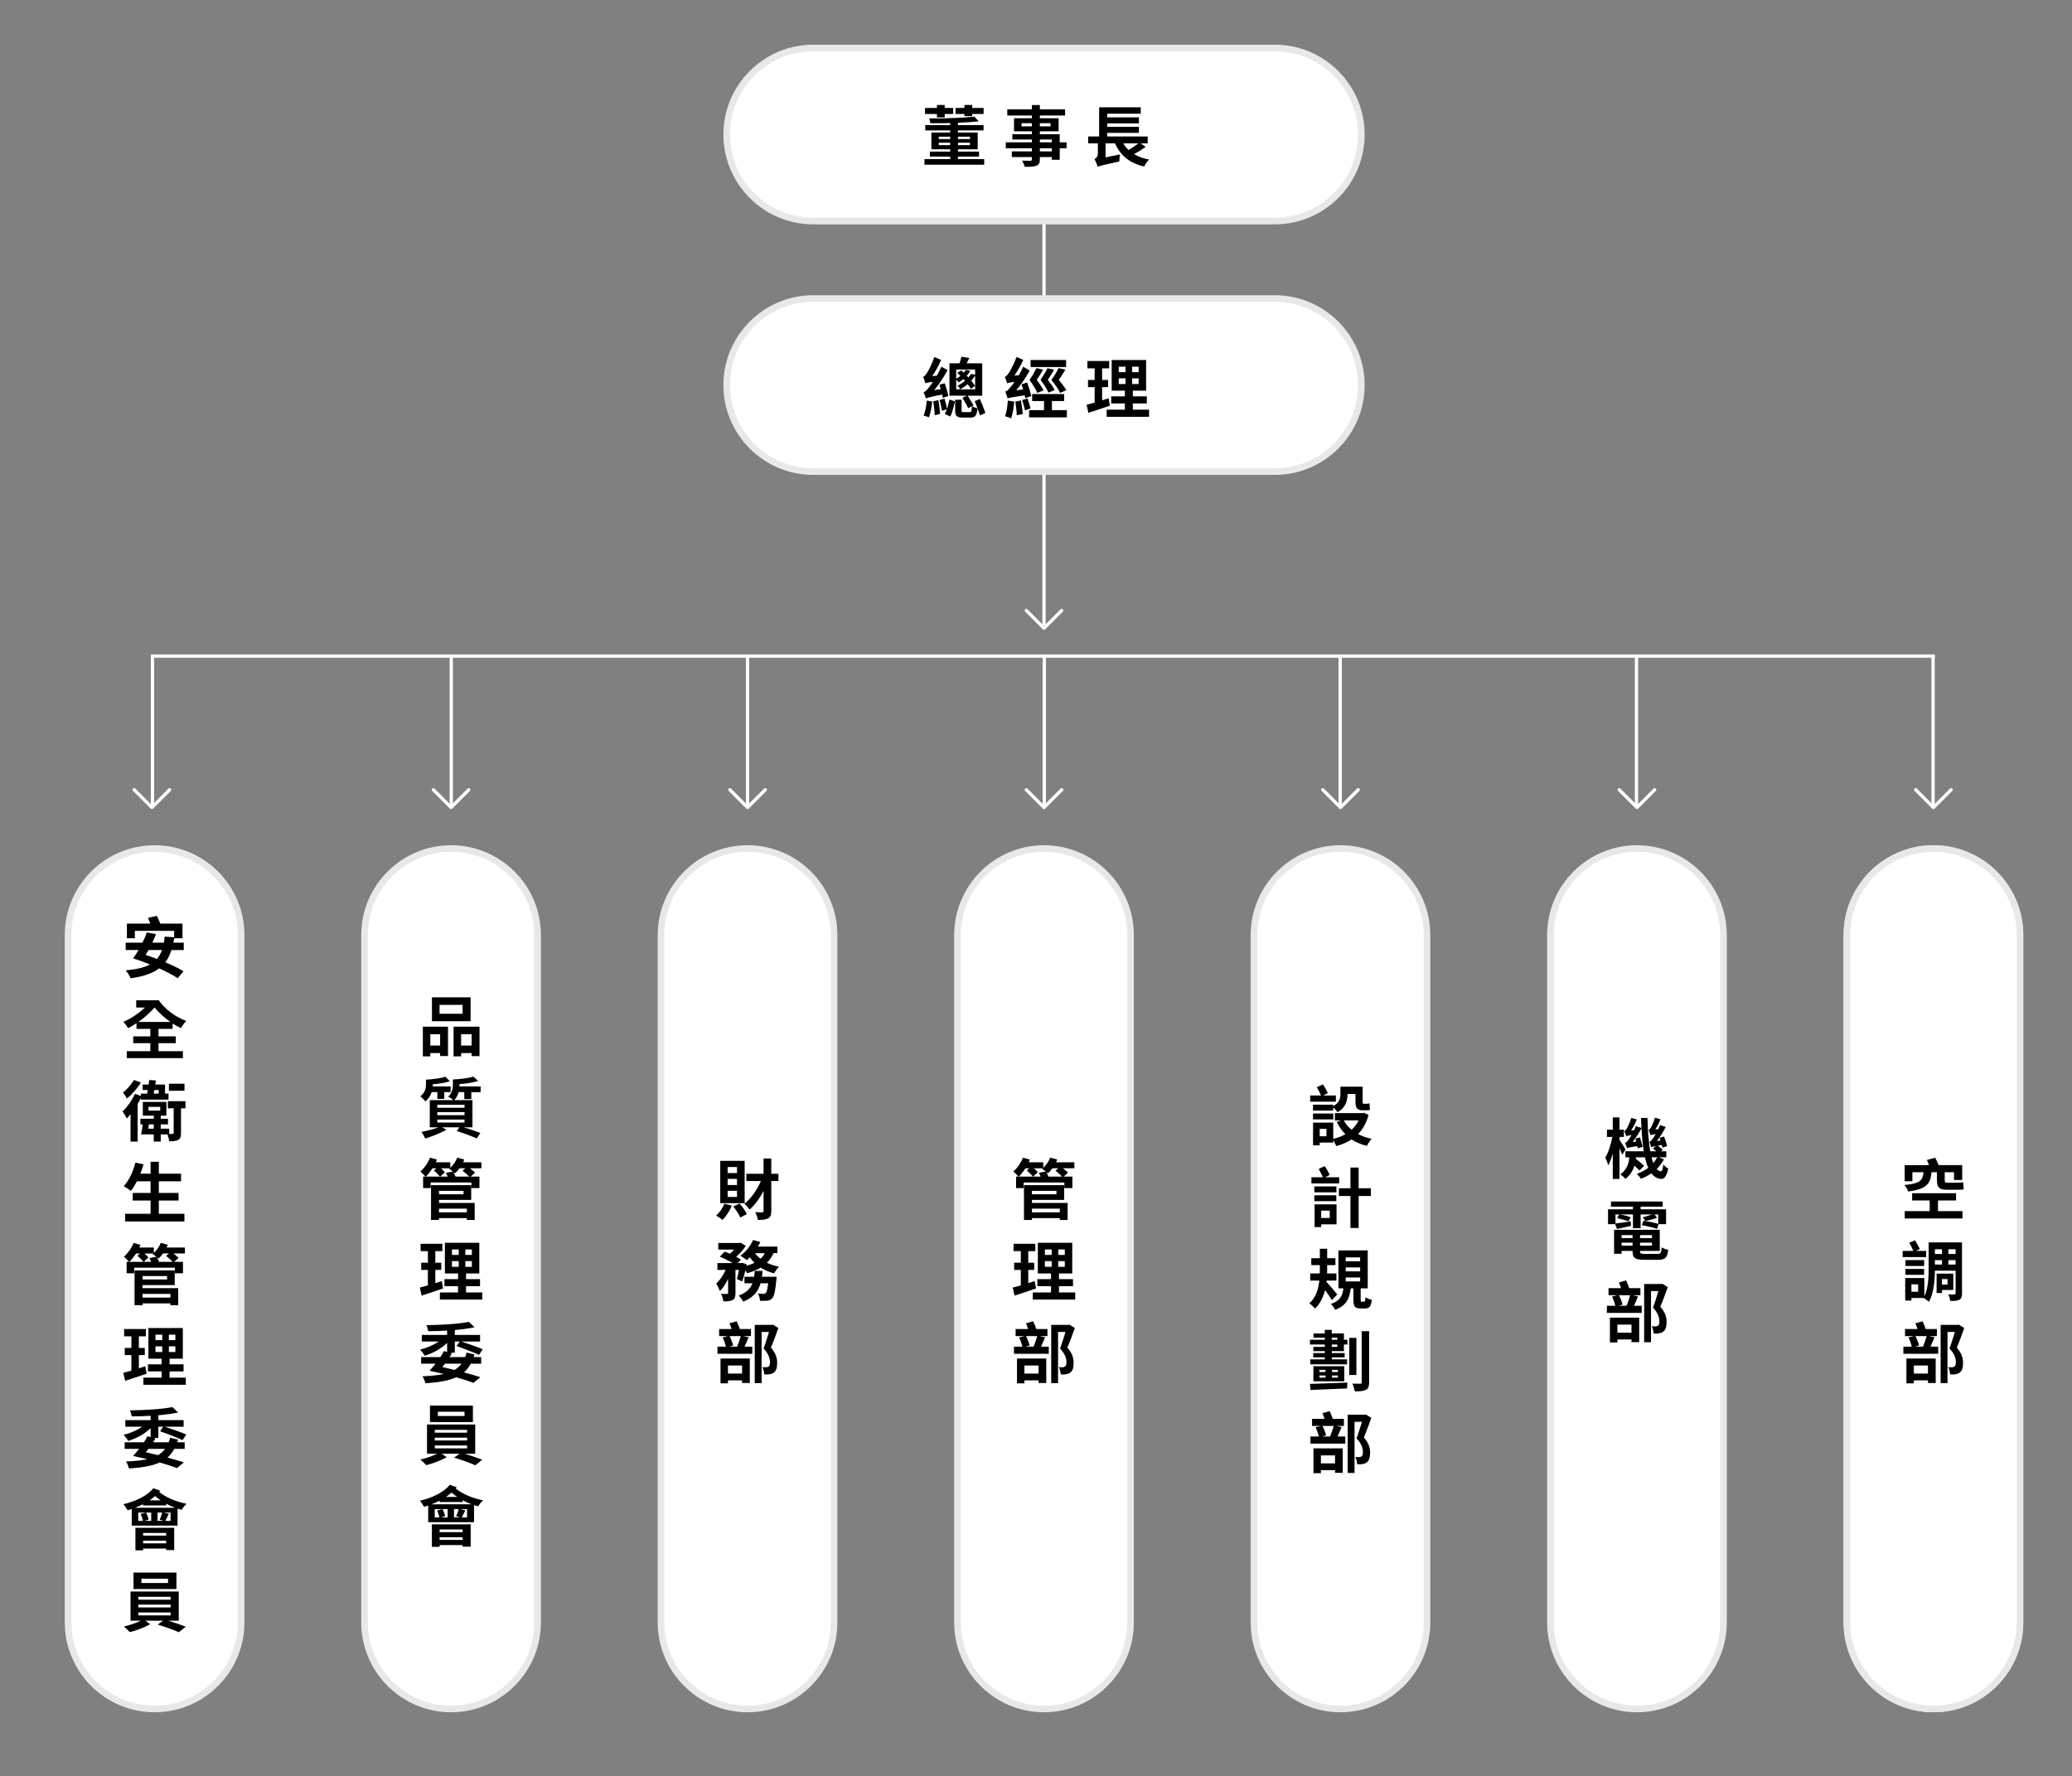 <?xml version="1.0" encoding="iso-8859-1"?>
<!-- Generator: Adobe Illustrator 16.0.0, SVG Export Plug-In . SVG Version: 6.00 Build 0)  -->
<!DOCTYPE svg PUBLIC "-//W3C//DTD SVG 1.1//EN" "http://www.w3.org/Graphics/SVG/1.1/DTD/svg11.dtd">
<svg version="1.1" id="&#x5716;&#x5C64;_1" xmlns="http://www.w3.org/2000/svg" xmlns:xlink="http://www.w3.org/1999/xlink" x="0px"
	 y="0px" width="628.469px" height="538.734px" viewBox="0 83.734 628.469 538.734"
	 style="enable-background:new 0 83.734 628.469 538.734;" xml:space="preserve">
<rect x="0" y="83.734" width="628.469" height="538.734" fill="#808080" stroke="none"/>
<rect x="316.167" y="98.395" style="fill:#FFFFFF;" width="1" height="175.021"/>
<g>
	<g>
		<path style="fill:#FFFFFF;" d="M412.917,124.537c0,14.497-11.754,26.25-26.25,26.25h-140c-14.498,0-26.25-11.753-26.25-26.25l0,0
			c0-14.497,11.752-26.25,26.25-26.25h140C401.163,98.287,412.917,110.04,412.917,124.537L412.917,124.537z"/>
		<path style="fill:#E8E8E8;" d="M386.667,151.787h-140c-15.026,0-27.25-12.224-27.25-27.25c0-15.026,12.224-27.25,27.25-27.25h140
			c15.025,0,27.25,12.224,27.25,27.25C413.917,139.563,401.692,151.787,386.667,151.787z M246.666,99.287
			c-13.923,0-25.25,11.327-25.25,25.25s11.327,25.25,25.25,25.25h140c13.922,0,25.25-11.327,25.25-25.25s-11.328-25.25-25.25-25.25
			H246.666z"/>
	</g>
	<g>
		<path d="M298.53,132.004v1.681h-18.124v-1.681h7.801v-0.78h-6.161v-1.5h6.161v-0.7h-5.701v-5.081h5.701v-0.66h-7.562v-1.601h7.562
			v-0.62c-2.02,0.04-4.101,0.06-6.021,0.04c-0.02-0.4-0.22-1.08-0.36-1.44c4.821,0.021,10.422-0.18,13.743-0.54l1.28,1.42
			c-1.82,0.2-4.001,0.341-6.281,0.44v0.7h7.762v1.601h-7.762v0.66h5.981v5.081h-5.981v0.7h6.381v1.5h-6.381v0.78H298.53z
			 M284.188,118.301h-3.621v-1.82h3.621v-0.9h2.36v0.9h2.541v1.82h-2.541v1.04h-2.36V118.301z M284.748,125.923h3.46v-0.721h-3.46
			V125.923z M288.208,127.763v-0.74h-3.46v0.74H288.208z M292.529,118.301h-2.701v-1.82h2.701v-0.9h2.36v0.9h3.459v1.82h-3.459v0.66
			h-2.36V118.301z M290.569,125.203v0.721h3.641v-0.721H290.569z M294.209,127.023h-3.641v0.74h3.641V127.023z"/>
		<path d="M323.51,128.723h-2.082v3.481h-2.42v-0.82h-3.6v0.62c0,1.181-0.281,1.66-1.062,2c-0.76,0.301-1.84,0.341-3.541,0.341
			c-0.119-0.561-0.479-1.381-0.779-1.881c0.96,0.04,2.141,0.04,2.46,0.04c0.38-0.02,0.5-0.14,0.5-0.5v-0.62h-6.081v-1.721h6.081
			v-0.94h-7.921v-1.82h7.921v-0.859h-5.921v-1.601h5.921v-0.88h-5.421v-3.961h5.421v-0.82h-7.461v-1.881h7.461v-1.3h2.42v1.3h7.643
			v1.881h-7.643v0.82h5.682v3.961h-5.682v0.88h6.021v2.46h2.08v1.82H323.51z M312.988,122.062v-0.96h-3.142v0.96H312.988z
			 M315.409,121.102v0.96h3.242v-0.96H315.409z M315.409,126.903h3.602v-0.859h-3.602V126.903z M319.008,128.723h-3.6v0.94h3.6
			V128.723z"/>
		<path d="M347.491,128.284c-1.102,0.8-2.361,1.58-3.521,2.2c1.26,0.761,2.76,1.301,4.561,1.641c-0.521,0.479-1.182,1.48-1.5,2.12
			c-4.461-1.021-7.143-3.341-8.842-7.021h-2.861v4.241l4.381-0.88c-0.119,0.64-0.199,1.62-0.199,2.12
			c-4.781,1.061-5.881,1.32-6.422,1.561l-0.119,0.1c-0.16-0.56-0.621-1.801-1-2.36c0.439-0.24,1.021-0.721,1.021-1.54v-3.241h-2.922
			v-2.101h3.32v-8.842h12.623v1.94h-10.182v1.101h9.621v1.84h-9.621v1.041h9.621v1.84h-9.621v1.08h12.283v2.101h-2.16
			L347.491,128.284z M340.688,127.223c0.441,0.761,0.98,1.421,1.621,2.021c1.021-0.62,2.141-1.36,2.941-2.021H340.688z"/>
	</g>
</g>
<g>
	<g>
		<path style="fill:#FFFFFF;" d="M412.917,200.537c0,14.497-11.754,26.25-26.25,26.25h-140c-14.498,0-26.25-11.753-26.25-26.25l0,0
			c0-14.497,11.752-26.25,26.25-26.25h140C401.163,174.287,412.917,186.04,412.917,200.537L412.917,200.537z"/>
		<path style="fill:#E8E8E8;" d="M386.667,227.787h-140c-15.026,0-27.25-12.224-27.25-27.25c0-15.026,12.224-27.25,27.25-27.25h140
			c15.025,0,27.25,12.224,27.25,27.25C413.917,215.563,401.692,227.787,386.667,227.787z M246.666,175.287
			c-13.923,0-25.25,11.327-25.25,25.25s11.327,25.25,25.25,25.25h140c13.922,0,25.25-11.327,25.25-25.25s-11.328-25.25-25.25-25.25
			H246.666z"/>
	</g>
	<g>
		<path d="M285.968,204.423c-0.04-0.3-0.12-0.64-0.2-1.021c-3.841,0.78-4.481,0.98-4.921,1.221c-0.12-0.38-0.44-1.4-0.7-1.921
			c0.5-0.119,0.92-0.6,1.541-1.359c0.24-0.28,0.72-0.921,1.28-1.781c-1.541,0.181-1.98,0.301-2.281,0.44
			c-0.12-0.42-0.46-1.42-0.68-1.96c0.36-0.12,0.7-0.501,1.1-1.101c0.4-0.561,1.601-2.78,2.281-4.901l2.062,0.86
			c-0.7,1.7-1.681,3.48-2.701,4.901l1.4-0.101c0.48-0.88,0.98-1.8,1.38-2.721l1.88,1.021c-1.121,2.121-2.581,4.301-4.061,6.102
			l2-0.36c-0.12-0.46-0.26-0.92-0.4-1.3l1.581-0.46c0.46,1.24,0.94,2.88,1.12,3.881L285.968,204.423z M282.767,205.524
			c-0.18,1.76-0.56,3.62-1,4.82c-0.38-0.199-1.2-0.438-1.62-0.56c0.52-1.181,0.8-2.921,0.96-4.541L282.767,205.524z
			 M284.627,205.104c0.24,1.34,0.44,3.04,0.52,4.181l-1.62,0.4c-0.02-1.161-0.24-2.881-0.46-4.201L284.627,205.104z
			 M286.488,204.643c0.28,1.001,0.62,2.241,0.74,3.121c0.34-0.92,0.6-1.94,0.76-2.841l1.64,0.561c-0.32,1.46-0.76,3.36-1.38,4.601
			l-1.68-0.8c0.22-0.4,0.44-0.881,0.62-1.4l-1.5,0.46c-0.1-0.88-0.42-2.221-0.7-3.261L286.488,204.643z M297.23,209.745
			c-0.18-0.601-0.44-1.36-0.74-2.141c-0.2,2.2-0.7,2.801-2.16,2.801h-2.261c-1.9,0-2.36-0.54-2.36-2.2v-3.221h1.96v3.2
			c0,0.5,0.1,0.561,0.68,0.561h1.76c0.5,0,0.62-0.24,0.68-1.78l-1.12,0.58c-0.36-0.801-1.16-2.161-1.76-3.141l1.36-0.642h-5.281
			v-9.822h3.041c0.24-0.66,0.48-1.42,0.58-2l2.42,0.38c-0.28,0.58-0.58,1.12-0.84,1.62h4.741v9.822h-4.421
			c0.58,0.96,1.4,2.2,1.78,2.961l-0.46,0.22c0.4,0.28,1.16,0.54,1.66,0.66c-0.26-0.76-0.58-1.521-0.84-2.2l1.58-0.642
			c0.6,1.381,1.28,3.102,1.661,4.241L297.23,209.745z M290.029,195.822v2.801c0.48-0.28,0.9-0.561,1.26-0.881
			c-0.3-0.319-0.621-0.64-0.94-0.92l1.18-0.74c0.26,0.22,0.52,0.46,0.78,0.7c0.24-0.28,0.44-0.56,0.6-0.84l1.42,0.26
			c-0.3,0.521-0.66,1.021-1.081,1.5c0.16,0.181,0.32,0.36,0.48,0.521c0.32-0.36,0.58-0.72,0.78-1.061l1.261,0.221v-1.561H290.029z
			 M290.029,201.843h5.741v-4.182c-0.34,0.54-0.72,1.061-1.161,1.541c0.44,0.58,0.84,1.12,1.121,1.58l-1.24,0.9
			c-0.24-0.42-0.581-0.9-0.98-1.4c-0.64,0.54-1.38,1.04-2.24,1.521c-0.18-0.341-0.561-0.82-0.86-1.021
			c0.86-0.46,1.64-0.98,2.28-1.54c-0.14-0.181-0.3-0.36-0.48-0.521c-0.44,0.36-0.92,0.7-1.46,1.021
			c-0.14-0.261-0.44-0.62-0.72-0.881v2.982H290.029z"/>
		<path d="M310.968,204.503c-0.04-0.24-0.1-0.54-0.16-0.86c-4.001,0.601-4.721,0.74-5.16,0.96c-0.12-0.42-0.48-1.479-0.74-2.08
			c0.5-0.12,0.939-0.56,1.561-1.3c0.24-0.28,0.7-0.86,1.26-1.661c-1.5,0.181-1.939,0.301-2.24,0.44c-0.12-0.42-0.46-1.42-0.7-1.96
			c0.399-0.12,0.74-0.501,1.14-1.101c0.42-0.58,1.682-2.801,2.381-4.921l2.061,0.86c-0.72,1.64-1.68,3.36-2.68,4.78l1.319-0.1
			c0.48-0.84,0.96-1.721,1.34-2.601l1.96,1.2c-1.119,2.061-2.58,4.201-4.08,5.961l2.101-0.26c-0.14-0.54-0.32-1.08-0.48-1.561
			l1.701-0.54c0.5,1.32,1.04,3.062,1.24,4.121L310.968,204.503z M307.627,205.543c-0.14,1.86-0.5,3.841-0.92,5.121
			c-0.42-0.24-1.36-0.52-1.86-0.68c0.48-1.2,0.721-3.061,0.84-4.741L307.627,205.543z M309.667,205.204
			c0.24,1.34,0.48,3.001,0.54,4.121l-1.82,0.36c-0.02-1.101-0.22-2.841-0.42-4.142L309.667,205.204z M311.647,204.583
			c0.359,0.98,0.739,2.221,0.92,3.041l-1.681,0.6c-0.14-0.84-0.521-2.12-0.859-3.12L311.647,204.583z M323.59,208.144v2.181h-11.442
			v-2.181h4.52v-2.761h-3.6v-2.12h9.702v2.12h-3.701v2.761H323.59z M316.389,195.862c-0.6,1.04-1.279,2.16-1.92,3.101
			c0.84,1.101,1.641,2.341,2.061,3.2l-1.9,0.74c-0.439-1.04-1.32-2.521-2.359-3.9c0.819-1.2,1.64-2.661,2.1-3.621L316.389,195.862z
			 M323.37,195.061h-10.782v-2.12h10.782V195.061z M318.03,202.823c-0.441-1.021-1.381-2.5-2.42-3.86
			c0.799-1.16,1.66-2.601,2.119-3.541l2,0.46c-0.6,1.021-1.299,2.141-1.92,3.061c0.82,1.061,1.682,2.281,2.102,3.101L318.03,202.823
			z M321.549,202.903c-0.479-1.04-1.5-2.54-2.641-3.9c0.84-1.181,1.721-2.661,2.201-3.621l2.041,0.48
			c-0.621,1.06-1.342,2.16-2,3.101c0.898,1.061,1.818,2.28,2.279,3.12L321.549,202.903z"/>
		<path d="M336.649,206.784c-2.201,0.78-4.602,1.541-6.521,2.161l-0.541-2.421c0.701-0.18,1.521-0.4,2.441-0.66v-4.701h-2.021
			v-2.181h2.021v-3.521h-2.201v-2.221h6.602v2.221h-2.141v3.521h1.801v2.181h-1.801v4.001c0.66-0.2,1.32-0.4,1.961-0.62
			L336.649,206.784z M348.532,208.004v2.16h-12.863v-2.16h5.52v-1.9h-4.141v-2.141h4.141v-1.721h-4v-9.302h10.441v9.302h-4.02v1.721
			h4.24v2.141h-4.24v1.9H348.532z M339.329,196.622h2.061v-1.66h-2.061V196.622z M339.329,200.222h2.061v-1.72h-2.061V200.222z
			 M345.37,194.961h-1.98v1.66h1.98V194.961z M345.37,198.502h-1.98v1.72h1.98V198.502z"/>
	</g>
</g>
<path style="fill:#FFFFFF;" d="M316.667,274.791c-0.133,0-0.26-0.053-0.354-0.146l-5.375-5.375c-0.194-0.195-0.194-0.512,0-0.707
	c0.195-0.195,0.513-0.195,0.707,0l5.021,5.021l5.02-5.021c0.195-0.195,0.514-0.195,0.707,0c0.195,0.195,0.195,0.512,0,0.707
	l-5.373,5.375C316.926,274.738,316.799,274.791,316.667,274.791z"/>
<path style="fill:#FFFFFF;" d="M586.44,329.166c-0.135,0-0.262-0.053-0.355-0.146l-5.373-5.375c-0.195-0.194-0.195-0.512,0-0.707
	c0.195-0.194,0.512-0.194,0.707,0l5.02,5.021l5.021-5.021c0.195-0.194,0.512-0.194,0.707,0c0.195,0.195,0.195,0.513,0,0.707
	l-5.373,5.375C586.7,329.113,586.573,329.166,586.44,329.166z"/>
<g>
	<g>
		<path style="fill:#FFFFFF;" d="M586.44,341.125c-14.496,0-26.25,11.753-26.25,26.25v68.5v71.5v68.5
			c0,14.498,11.754,26.251,26.25,26.251s26.25-11.753,26.25-26.251v-68.5v-71.5v-68.5
			C612.69,352.877,600.938,341.125,586.44,341.125z"/>
		<path style="fill:#E8E8E8;" d="M586.44,603.125c-15.025,0-27.25-12.225-27.25-27.251v-208.5c0-15.024,12.225-27.25,27.25-27.25
			c15.023,0,27.25,12.226,27.25,27.25v208.5C613.69,590.901,601.465,603.125,586.44,603.125z M586.44,342.125
			c-13.924,0-25.25,11.327-25.25,25.25v208.5c0,13.924,11.326,25.251,25.25,25.251c13.922,0,25.25-11.327,25.25-25.251v-208.5
			C611.69,353.452,600.362,342.125,586.44,342.125z"/>
	</g>
	<g>
		<g>
			<path d="M591.543,371.911c-0.461,1.461-1.08,2.7-1.861,3.721c2.143,0.9,4.121,1.841,5.521,2.722l-1.76,2.101
				c-1.361-0.92-3.381-1.96-5.621-2.979c-2.063,1.58-4.881,2.461-8.662,3c-0.221-0.641-0.98-1.801-1.48-2.4
				c3.16-0.279,5.563-0.819,7.344-1.78c-1.723-0.72-3.502-1.36-5.082-1.86c0.52-0.72,1.08-1.58,1.621-2.521h-3.902v-2.24h5.102
				c0.541-1.061,0.98-2.12,1.32-3.101l2.781,0.521c-0.32,0.819-0.701,1.7-1.121,2.58h3.52c0.102-0.561,0.16-1.181,0.223-1.819
				l2.879,0.18v-1.94h-11.902v2.241h-2.42v-4.441h7.102c-0.221-0.58-0.48-1.199-0.699-1.74l2.68-0.619
				c0.34,0.72,0.76,1.619,1.041,2.359h6.74v4.441h-2.52c-0.08,0.46-0.16,0.898-0.24,1.34h3.141v2.24h-3.742V371.911z
				 M584.602,371.911c-0.301,0.521-0.58,1-0.881,1.479c1.121,0.36,2.262,0.78,3.441,1.222c0.639-0.74,1.139-1.642,1.52-2.701
				H584.602z"/>
			<path d="M587.622,402.592h7.402v2.12H578v-2.12h7.141v-2.421h-5.182v-2.062h5.182v-2.279h-4.199v-1.721
				c-0.859,0.58-1.721,1.08-2.541,1.5c-0.342-0.579-0.922-1.399-1.459-1.92c2.221-0.9,4.699-2.562,6.58-4.342h-2.66v-2.199h6.842
				c1.721,2.521,4.922,5.041,8.322,6.281c-0.5,0.52-1.24,1.5-1.602,2.18c-0.861-0.399-1.701-0.881-2.521-1.42v1.641h-4.281v2.279
				h5.242v2.062h-5.242V402.592L587.622,402.592z M591.223,393.73c-1.84-1.301-3.502-2.842-4.801-4.381
				c-1.32,1.539-3.102,3.101-4.922,4.381H591.223z"/>
			<path d="M582.282,416.79c-0.281,0.601-0.621,1.221-0.98,1.801v11.442h-2.16v-8.322c-0.381,0.48-0.779,0.9-1.141,1.301
				c-0.221-0.501-0.9-1.66-1.281-2.16c1.42-1.32,2.881-3.36,3.764-5.322l1.799,0.642v-0.7h1.881c0.061-0.34,0.121-0.72,0.201-1.101
				h-1.563v-1.66h1.82c0.08-0.479,0.141-0.96,0.199-1.38l2.002,0.16l-0.182,1.22h2.961v2.761h1.061v1.82h-8.381V416.79
				L582.282,416.79z M582.301,412.109c-1.08,1.74-2.721,3.619-4.262,4.841c-0.24-0.5-0.799-1.382-1.18-1.82
				c1.24-0.979,2.641-2.562,3.301-3.801L582.301,412.109z M595.803,419.93h-1.357v7.502c0,1.061-0.143,1.7-0.82,2.062
				c-0.641,0.38-1.541,0.42-2.742,0.42c-0.078-0.58-0.299-1.44-0.539-2.081h-2.041v2.181h-2.119v-2.181h-3.842
				c0.18-0.84,0.359-2.021,0.5-3.04h-0.721v-1.7h4.063v-0.939h-3.32v-4.182h7.16v4.182h-1.721v0.939h2.201v1.7h-2.201v1.32h2.561
				v1.58c0.48,0,0.9,0,1.061,0c0.24-0.021,0.301-0.08,0.301-0.301v-7.462h-1.779v-2.16h5.359v2.16H595.803z M586.182,426.112v-1.32
				h-1.479c-0.041,0.438-0.121,0.88-0.182,1.32H586.182z M584.581,420.63h3.563v-1.141h-3.563V420.63z M586.362,414.369
				c-0.061,0.381-0.119,0.761-0.18,1.101h1.5v-1.101H586.362z M595.504,414.589h-4.721v-2.121h4.721V414.589z"/>
			<path d="M595.483,451.913v2.341H577.5v-2.341h7.721v-4.021h-5.42v-2.301h5.42v-3.521h-4.141c-0.58,1.1-1.199,2.12-1.859,2.899
				c-0.48-0.38-1.541-1.101-2.141-1.421c1.561-1.68,2.859-4.439,3.539-7.161l2.461,0.54c-0.279,0.96-0.6,1.9-0.939,2.82h3.08v-3.602
				h2.5v3.602h6.742v2.321h-6.742v3.521h5.982v2.301h-5.982v4.021L595.483,451.913L595.483,451.913z"/>
			<path d="M595.643,463.95h-3.479c0.6,0.46,1.201,0.979,1.541,1.359l-1.32,1.181h2.66v3.48h-2.441v-1.701h-12.342v1.701h-2.301
				v-3.48h0.721c-0.359-0.42-1.102-1.2-1.541-1.54c1.182-1.04,2.301-2.62,2.92-4.201l2.102,0.601c-0.1,0.261-0.221,0.54-0.359,0.801
				h4.4v1.659c0.881-0.8,1.66-1.92,2.1-3.061l2.143,0.561c-0.102,0.28-0.221,0.562-0.359,0.841h5.541L595.643,463.95z
				 M583.061,466.49c-0.398-0.54-1.199-1.32-1.818-1.86l0.74-0.66h-1.182c-0.621,0.98-1.342,1.841-2.002,2.521L583.061,466.49
				L583.061,466.49z M582.782,474.472h10.82v5.161h-2.379v-0.54h-8.441v0.54h-2.422V469.09h12.184v4.461h-9.762V474.472z
				 M582.782,470.811v1.04h7.439v-1.04H582.782z M582.782,476.212v1.12h8.441v-1.12H582.782z M586.961,464.95
				c-0.379-0.32-0.799-0.641-1.119-0.84l0.182-0.142h-2.643c0.439,0.4,0.9,0.86,1.18,1.2l-1.438,1.32h2.279
				c-0.16-0.38-0.32-0.8-0.521-1.141L586.961,464.95z M591.903,466.49c-0.5-0.561-1.34-1.28-1.98-1.8l0.861-0.74h-1.781
				c-0.42,0.6-0.92,1.16-1.4,1.561c-0.141-0.141-0.34-0.301-0.561-0.479c0.281,0.42,0.58,0.979,0.76,1.46L591.903,466.49
				L591.903,466.49z"/>
			<path d="M584.02,500.412c-2.199,0.78-4.6,1.541-6.52,2.161l-0.541-2.421c0.701-0.181,1.521-0.4,2.441-0.66v-4.701h-2.021v-2.181
				h2.021v-3.521H577.2v-2.221h6.602v2.221h-2.141v3.521h1.801v2.181h-1.801v4.001c0.66-0.2,1.32-0.4,1.961-0.62L584.02,500.412z
				 M595.905,501.632v2.16h-12.863v-2.16h5.521v-1.899h-4.141v-2.142h4.141v-1.721h-4.002v-9.302h10.443v9.302h-4.021v1.721h4.24
				v2.142h-4.24v1.899H595.905z M586.702,490.25h2.061v-1.66h-2.061V490.25z M586.702,493.85h2.061v-1.72h-2.061V493.85z
				 M592.743,488.589h-1.98v1.66h1.98V488.589z M592.743,492.13h-1.98v1.72h1.98V492.13z"/>
			<path d="M593.543,520.43c-0.08,0.262-0.16,0.541-0.26,0.802h2.279v2h-3.16c-0.539,1.041-1.24,1.921-2.061,2.641
				c1.9,0.5,3.621,1,4.98,1.461l-2.102,1.72c-1.359-0.54-3.158-1.1-5.221-1.7c-2.32,1.062-5.381,1.562-9.342,1.82
				c-0.182-0.72-0.521-1.58-0.9-2.12c2.563-0.101,4.682-0.3,6.48-0.7c-1.42-0.34-2.859-0.659-4.32-0.979
				c0.561-0.62,1.201-1.34,1.82-2.141h-4.381v-2h5.82c0.42-0.62,0.801-1.222,1.08-1.82l0.98,0.24v-2.722
				c-1.779,1.74-4.262,3.12-6.803,3.881c-0.301-0.54-0.939-1.399-1.42-1.841c2.041-0.479,4.102-1.38,5.66-2.46h-5.121v-2.001h7.684
				v-1.32c-1.961,0.12-3.92,0.182-5.74,0.182c-0.061-0.521-0.301-1.341-0.521-1.821c4.541-0.06,9.861-0.38,12.861-1l1.721,1.642
				c-1.721,0.359-3.801,0.64-5.979,0.84v1.479h7.66v2.001h-5.721c2.1,0.66,4.98,1.681,6.52,2.36l-1.119,1.7
				c-1.521-0.722-4.602-1.921-6.822-2.682l0.961-1.38h-1.479v3.38h-1.422l0.541,0.142c-0.221,0.398-0.439,0.8-0.701,1.2h4.701
				c0.18-0.44,0.318-0.881,0.461-1.382L593.543,520.43z M584.581,523.231c-0.279,0.359-0.539,0.721-0.799,1.021
				c1.24,0.28,2.5,0.58,3.701,0.88c0.859-0.52,1.539-1.12,2.139-1.899L584.581,523.231L584.581,523.231z"/>
			<path d="M588.143,535.909c-0.102,0.12-0.199,0.26-0.301,0.38c1.84,1.601,5.121,2.979,8.301,3.601c-0.5,0.42-1.18,1.262-1.5,1.82
				c-0.398-0.1-0.818-0.24-1.238-0.359v5.16h-13.902v-5.041c-0.42,0.142-0.84,0.28-1.24,0.381c-0.24-0.439-0.881-1.399-1.281-1.841
				c3.682-0.859,7.242-2.521,9.063-4.841L588.143,535.909z M592.684,541.089c-0.939-0.34-1.842-0.76-2.721-1.22v0.52h-7.021v-0.398
				c-0.779,0.398-1.58,0.779-2.422,1.1L592.684,541.089L592.684,541.089z M580.62,547.17h11.764v6.762h-2.439v-0.479h-6.98v0.54
				h-2.342v-6.823H580.62z M582.881,545.071c-0.1-0.62-0.361-1.44-0.68-2.081l1.539-0.439h-2.26v2.521L582.881,545.071
				L582.881,545.071z M582.961,548.731v0.801h6.98v-0.801H582.961z M589.942,551.892v-0.801h-6.98v0.801H589.942z M585.401,542.55
				h-1.561c0.361,0.681,0.682,1.54,0.801,2.12l-1.279,0.4h2.039V542.55z M588.282,538.849c-0.6-0.42-1.18-0.859-1.68-1.3
				c-0.521,0.439-1.102,0.88-1.701,1.3H588.282z M587.323,542.55v2.521h1.859l-1.199-0.341c0.279-0.601,0.6-1.521,0.779-2.181
				H587.323z M591.284,542.55h-2.082l1.561,0.38c-0.398,0.801-0.777,1.58-1.1,2.142h1.621V542.55z"/>
			<path d="M590.602,575.352c1.861,0.562,3.902,1.28,5.281,1.82l-2.1,1.682c-1.541-0.721-4.301-1.7-6.422-2.32l1.66-1.182H583.6
				l1.521,1.062c-1.621,0.939-4.182,1.899-6.201,2.399c-0.439-0.5-1.26-1.239-1.801-1.699c1.721-0.38,3.762-1.08,5.121-1.762h-3.102
				v-8.86h14.623v8.86H590.602z M593.063,565.75H580.04v-5.001h13.023V565.75z M581.5,568.971h9.803v-0.859H581.5V568.971z
				 M581.5,571.332h9.803v-0.86H581.5V571.332z M581.5,573.732h9.803v-0.881H581.5V573.732z M590.522,562.61h-8.08v1.3h8.08V562.61z
				"/>
		</g>
	</g>
</g>
<path style="fill:#FFFFFF;" d="M46.08,329.166c-0.133,0-0.26-0.053-0.354-0.146l-5.374-5.375c-0.195-0.194-0.195-0.512,0-0.707
	c0.195-0.194,0.512-0.194,0.707,0l5.021,5.021l5.02-5.021c0.195-0.194,0.512-0.194,0.707,0c0.195,0.195,0.195,0.513,0,0.707
	l-5.374,5.375C46.34,329.113,46.213,329.166,46.08,329.166z"/>
<path style="fill:#FFFFFF;" d="M136.818,329.166c-0.133,0-0.26-0.053-0.354-0.146l-5.374-5.375c-0.195-0.194-0.195-0.512,0-0.707
	c0.195-0.194,0.512-0.194,0.707,0l5.021,5.021l5.02-5.021c0.195-0.194,0.512-0.194,0.707,0c0.195,0.195,0.195,0.513,0,0.707
	l-5.374,5.375C137.078,329.113,136.951,329.166,136.818,329.166z"/>
<path style="fill:#FFFFFF;" d="M226.742,329.166c-0.133,0-0.26-0.053-0.354-0.146l-5.374-5.375c-0.195-0.194-0.195-0.512,0-0.707
	c0.195-0.194,0.512-0.194,0.707,0l5.021,5.021l5.02-5.021c0.195-0.194,0.512-0.194,0.707,0c0.195,0.195,0.195,0.513,0,0.707
	l-5.374,5.375C227.002,329.113,226.875,329.166,226.742,329.166z"/>
<path style="fill:#FFFFFF;" d="M316.667,329.166c-0.133,0-0.26-0.053-0.354-0.146l-5.375-5.375c-0.194-0.194-0.194-0.512,0-0.707
	c0.195-0.194,0.513-0.194,0.707,0l5.021,5.021l5.02-5.021c0.195-0.194,0.514-0.194,0.707,0c0.195,0.195,0.195,0.513,0,0.707
	l-5.373,5.375C316.926,329.113,316.799,329.166,316.667,329.166z"/>
<path style="fill:#FFFFFF;" d="M406.59,329.166c-0.133,0-0.26-0.053-0.354-0.146l-5.373-5.375c-0.195-0.194-0.195-0.512,0-0.707
	c0.193-0.194,0.512-0.194,0.707,0l5.02,5.021l5.021-5.021c0.193-0.194,0.512-0.194,0.707,0c0.193,0.195,0.193,0.513,0,0.707
	l-5.373,5.375C406.85,329.113,406.723,329.166,406.59,329.166z"/>
<path style="fill:#FFFFFF;" d="M496.514,329.166c-0.133,0-0.26-0.053-0.354-0.146l-5.373-5.375c-0.195-0.194-0.195-0.512,0-0.707
	c0.195-0.194,0.512-0.194,0.707,0l5.02,5.021l5.021-5.021c0.193-0.194,0.512-0.194,0.707,0c0.193,0.195,0.193,0.513,0,0.707
	l-5.373,5.375C496.774,329.113,496.647,329.166,496.514,329.166z"/>
<g>
	<g>
		<path style="fill:#FFFFFF;" d="M46.893,341.125c-14.496,0-26.25,11.753-26.25,26.25v68.5v71.5v68.5
			c0,14.498,11.754,26.251,26.25,26.251c14.498,0,26.25-11.753,26.25-26.251v-68.5v-71.5v-68.5
			C73.143,352.877,61.391,341.125,46.893,341.125z"/>
		<path style="fill:#E8E8E8;" d="M46.893,603.125c-15.025,0-27.25-12.225-27.25-27.251v-208.5c0-15.024,12.225-27.25,27.25-27.25
			s27.25,12.226,27.25,27.25v208.5C74.143,590.901,61.918,603.125,46.893,603.125z M46.893,342.125
			c-13.923,0-25.25,11.327-25.25,25.25v208.5c0,13.924,11.327,25.251,25.25,25.251s25.25-11.327,25.25-25.251v-208.5
			C72.143,353.452,60.816,342.125,46.893,342.125z"/>
	</g>
	<g>
		<g>
			<path d="M51.997,371.911c-0.46,1.461-1.08,2.7-1.86,3.721c2.141,0.9,4.121,1.841,5.521,2.722l-1.761,2.101
				c-1.36-0.92-3.38-1.96-5.621-2.979c-2.061,1.58-4.881,2.461-8.661,3c-0.221-0.641-0.98-1.801-1.48-2.4
				c3.16-0.279,5.561-0.819,7.342-1.78c-1.721-0.72-3.502-1.36-5.082-1.86c0.521-0.72,1.08-1.58,1.621-2.521h-3.901v-2.24h5.101
				c0.541-1.061,0.98-2.12,1.32-3.101l2.781,0.521c-0.32,0.819-0.7,1.7-1.121,2.58h3.521c0.1-0.561,0.16-1.181,0.221-1.819
				l2.88,0.18v-1.94H40.915v2.241h-2.421v-4.441h7.102c-0.22-0.58-0.48-1.199-0.699-1.74l2.68-0.619
				c0.34,0.72,0.76,1.619,1.041,2.359h6.74v4.441h-2.52c-0.08,0.46-0.16,0.898-0.24,1.34h3.141v2.24h-3.742V371.911z
				 M45.055,371.911c-0.3,0.521-0.58,1-0.88,1.479c1.12,0.36,2.26,0.78,3.44,1.222c0.64-0.74,1.14-1.642,1.521-2.701H45.055z"/>
			<path d="M48.076,402.592h7.402v2.12H38.455v-2.12h7.141v-2.421h-5.182v-2.062h5.182v-2.279h-4.201v-1.721
				c-0.859,0.58-1.72,1.08-2.54,1.5c-0.341-0.579-0.921-1.399-1.46-1.92c2.221-0.9,4.701-2.562,6.581-4.342h-2.661v-2.199h6.842
				c1.721,2.521,4.922,5.041,8.322,6.281c-0.5,0.52-1.24,1.5-1.601,2.18c-0.86-0.399-1.7-0.881-2.521-1.42v1.641h-4.281v2.279h5.241
				v2.062h-5.241V402.592z M51.677,393.73c-1.841-1.301-3.502-2.842-4.802-4.381c-1.32,1.539-3.101,3.101-4.921,4.381H51.677z"/>
			<path d="M42.735,416.79c-0.28,0.601-0.62,1.221-0.98,1.801v11.442h-2.16v-8.322c-0.38,0.48-0.78,0.9-1.14,1.301
				c-0.221-0.501-0.9-1.66-1.281-2.16c1.42-1.32,2.881-3.36,3.762-5.322l1.8,0.642v-0.7h1.88c0.061-0.34,0.121-0.72,0.201-1.101
				h-1.561v-1.66h1.82c0.08-0.479,0.14-0.96,0.199-1.38l2.001,0.16l-0.181,1.22h2.961v2.761h1.061v1.82h-8.382V416.79L42.735,416.79
				z M42.755,412.109c-1.08,1.74-2.721,3.619-4.262,4.841c-0.24-0.5-0.8-1.382-1.18-1.82c1.24-0.979,2.641-2.562,3.301-3.801
				L42.755,412.109z M56.257,419.93h-1.359v7.502c0,1.061-0.141,1.7-0.82,2.062c-0.641,0.38-1.541,0.42-2.741,0.42
				c-0.079-0.58-0.3-1.44-0.54-2.081h-2.041v2.181h-2.119v-2.181h-3.842c0.18-0.84,0.36-2.021,0.5-3.04h-0.72v-1.7h4.062v-0.939
				h-3.321v-4.182h7.161v4.182h-1.721v0.939h2.201v1.7h-2.201v1.32h2.561v1.58c0.48,0,0.9,0,1.061,0
				c0.24-0.021,0.301-0.08,0.301-0.301v-7.462h-1.781v-2.16h5.361v2.16H56.257z M46.636,426.112v-1.32h-1.479
				c-0.041,0.438-0.121,0.88-0.181,1.32H46.636z M45.035,420.63h3.562v-1.141h-3.562V420.63z M46.816,414.369
				c-0.061,0.381-0.12,0.761-0.18,1.101h1.5v-1.101H46.816z M55.958,414.589h-4.721v-2.121h4.721V414.589z"/>
			<path d="M55.937,451.913v2.341H37.954v-2.341h7.722v-4.021h-5.421v-2.301h5.421v-3.521h-4.141c-0.58,1.1-1.2,2.12-1.86,2.899
				c-0.48-0.38-1.54-1.101-2.141-1.421c1.561-1.68,2.86-4.439,3.54-7.161l2.461,0.54c-0.279,0.96-0.6,1.9-0.939,2.82h3.08v-3.602
				h2.5v3.602h6.742v2.321h-6.742v3.521h5.982v2.301h-5.982v4.021L55.937,451.913L55.937,451.913z"/>
			<path d="M56.097,463.95h-3.48c0.6,0.46,1.201,0.979,1.541,1.359l-1.32,1.181h2.66v3.48h-2.44v-1.701H40.714v1.701h-2.301v-3.48
				h0.721c-0.36-0.42-1.101-1.2-1.541-1.54c1.181-1.04,2.301-2.62,2.921-4.201l2.101,0.601c-0.1,0.261-0.221,0.54-0.359,0.801h4.4
				v1.659c0.88-0.8,1.66-1.92,2.1-3.061l2.141,0.561c-0.1,0.28-0.22,0.562-0.359,0.841h5.541L56.097,463.95z M43.515,466.49
				c-0.4-0.54-1.2-1.32-1.82-1.86l0.74-0.66h-1.181c-0.62,0.98-1.341,1.841-2.001,2.521L43.515,466.49L43.515,466.49z
				 M43.235,474.472h10.822v5.161h-2.38v-0.54h-8.442v0.54h-2.421V469.09h12.184v4.461h-9.763V474.472z M43.235,470.811v1.04h7.441
				v-1.04H43.235z M43.235,476.212v1.12h8.442v-1.12H43.235z M47.416,464.95c-0.38-0.32-0.8-0.641-1.12-0.84l0.181-0.142h-2.641
				c0.439,0.4,0.9,0.86,1.18,1.2l-1.439,1.32h2.279c-0.16-0.38-0.32-0.8-0.52-1.141L47.416,464.95z M52.357,466.49
				c-0.5-0.561-1.34-1.28-1.98-1.8l0.86-0.74h-1.78c-0.42,0.6-0.92,1.16-1.4,1.561c-0.141-0.141-0.34-0.301-0.561-0.479
				c0.28,0.42,0.58,0.979,0.76,1.46L52.357,466.49L52.357,466.49z"/>
			<path d="M44.475,500.412c-2.2,0.78-4.601,1.541-6.521,2.161l-0.54-2.421c0.7-0.181,1.521-0.4,2.44-0.66v-4.701h-2.021v-2.181
				h2.021v-3.521h-2.2v-2.221h6.602v2.221h-2.141v3.521h1.801v2.181h-1.801v4.001c0.66-0.2,1.32-0.4,1.961-0.62L44.475,500.412z
				 M56.358,501.632v2.16H43.496v-2.16h5.521v-1.899h-4.141v-2.142h4.141v-1.721h-4.001v-9.302h10.442v9.302h-4.021v1.721h4.24
				v2.142h-4.24v1.899H56.358z M47.156,490.25h2.061v-1.66h-2.061V490.25z M47.156,493.85h2.061v-1.72h-2.061V493.85z
				 M53.197,488.589h-1.98v1.66h1.98V488.589z M53.197,492.13h-1.98v1.72h1.98V492.13z"/>
			<path d="M53.998,520.43c-0.08,0.262-0.16,0.541-0.26,0.802h2.279v2h-3.16c-0.54,1.041-1.24,1.921-2.061,2.641
				c1.9,0.5,3.621,1,4.98,1.461l-2.1,1.72c-1.36-0.54-3.16-1.1-5.221-1.7c-2.32,1.062-5.382,1.562-9.342,1.82
				c-0.181-0.72-0.521-1.58-0.9-2.12c2.561-0.101,4.681-0.3,6.48-0.7c-1.42-0.34-2.86-0.659-4.32-0.979
				c0.561-0.62,1.2-1.34,1.82-2.141h-4.381v-2h5.82c0.421-0.62,0.801-1.222,1.081-1.82l0.979,0.24v-2.722
				c-1.779,1.74-4.26,3.12-6.801,3.881c-0.301-0.54-0.94-1.399-1.42-1.841c2.04-0.479,4.101-1.38,5.66-2.46H38.01v-2.001h7.682
				v-1.32c-1.96,0.12-3.92,0.182-5.74,0.182c-0.061-0.521-0.301-1.341-0.521-1.821c4.541-0.06,9.862-0.38,12.862-1l1.721,1.642
				c-1.721,0.359-3.801,0.64-5.98,0.84v1.479h7.661v2.001h-5.722c2.101,0.66,4.981,1.681,6.521,2.36l-1.12,1.7
				c-1.521-0.722-4.601-1.921-6.821-2.682l0.96-1.38h-1.479v3.38h-1.421l0.54,0.142c-0.221,0.398-0.439,0.8-0.7,1.2h4.701
				c0.18-0.44,0.319-0.881,0.46-1.382L53.998,520.43z M45.035,523.231c-0.279,0.359-0.539,0.721-0.799,1.021
				c1.24,0.28,2.5,0.58,3.7,0.88c0.86-0.52,1.54-1.12,2.14-1.899L45.035,523.231L45.035,523.231z"/>
			<path d="M48.596,535.909c-0.101,0.12-0.2,0.26-0.3,0.38c1.84,1.601,5.121,2.979,8.301,3.601c-0.5,0.42-1.18,1.262-1.5,1.82
				c-0.4-0.1-0.82-0.24-1.24-0.359v5.16H39.955v-5.041c-0.42,0.142-0.84,0.28-1.24,0.381c-0.24-0.439-0.881-1.399-1.281-1.841
				c3.682-0.859,7.242-2.521,9.063-4.841L48.596,535.909z M53.137,541.089c-0.94-0.34-1.841-0.76-2.721-1.22v0.52h-7.021v-0.398
				c-0.78,0.398-1.581,0.779-2.421,1.1L53.137,541.089L53.137,541.089z M41.074,547.17h11.764v6.762h-2.441v-0.479h-6.98v0.54
				h-2.342L41.074,547.17L41.074,547.17z M43.335,545.071c-0.101-0.62-0.361-1.44-0.681-2.081l1.54-0.439h-2.26v2.521
				L43.335,545.071L43.335,545.071z M43.416,548.731v0.801h6.98v-0.801H43.416z M50.396,551.892v-0.801h-6.98v0.801H50.396z
				 M45.855,542.55h-1.561c0.361,0.681,0.681,1.54,0.801,2.12l-1.28,0.4h2.04V542.55z M48.736,538.849
				c-0.6-0.42-1.18-0.859-1.68-1.3c-0.521,0.439-1.101,0.88-1.701,1.3H48.736z M47.776,542.55v2.521h1.86l-1.2-0.341
				c0.28-0.601,0.601-1.521,0.78-2.181H47.776z M51.737,542.55h-2.081l1.561,0.38c-0.4,0.801-0.779,1.58-1.1,2.142h1.62V542.55z"/>
			<path d="M51.056,575.352c1.861,0.562,3.901,1.28,5.281,1.82l-2.1,1.682c-1.541-0.721-4.301-1.7-6.422-2.32l1.66-1.182h-5.421
				l1.521,1.062c-1.621,0.939-4.182,1.899-6.201,2.399c-0.44-0.5-1.261-1.239-1.801-1.699c1.721-0.38,3.761-1.08,5.121-1.762h-3.101
				v-8.86h14.623v8.86H51.056z M53.517,565.75H40.494v-5.001h13.023V565.75z M41.955,568.971h9.803v-0.859h-9.803V568.971z
				 M41.955,571.332h9.803v-0.86h-9.803V571.332z M41.955,573.732h9.803v-0.881h-9.803V573.732z M50.976,562.61h-8.081v1.3h8.081
				V562.61z"/>
		</g>
	</g>
</g>
<g>
	<g>
		<path style="fill:#FFFFFF;" d="M316.667,341.125c-14.498,0-26.25,11.753-26.25,26.25v68.5v71.5v68.5
			c0,14.498,11.753,26.251,26.25,26.251c14.496,0,26.25-11.753,26.25-26.251v-68.5v-71.5v-68.5
			C342.917,352.877,331.163,341.125,316.667,341.125z"/>
		<path style="fill:#E8E8E8;" d="M316.667,603.125c-15.027,0-27.25-12.225-27.25-27.251v-208.5c0-15.024,12.224-27.25,27.25-27.25
			c15.025,0,27.25,12.226,27.25,27.25v208.5C343.917,590.901,331.692,603.125,316.667,603.125z M316.667,342.125
			c-13.923,0-25.25,11.327-25.25,25.25v208.5c0,13.924,11.327,25.251,25.25,25.251c13.922,0,25.25-11.327,25.25-25.251v-208.5
			C341.917,353.452,330.588,342.125,316.667,342.125z"/>
	</g>
	<g>
		<g>
			<path d="M325.87,438.101h-3.48c0.6,0.46,1.201,0.98,1.541,1.36l-1.32,1.18h2.66v3.481h-2.439v-1.7h-12.342v1.7h-2.3v-3.481h0.72
				c-0.36-0.42-1.101-1.199-1.54-1.54c1.18-1.04,2.3-2.62,2.92-4.2l2.101,0.601c-0.1,0.26-0.22,0.54-0.359,0.8h4.401v1.66
				c0.879-0.8,1.66-1.92,2.1-3.061l2.141,0.561c-0.1,0.28-0.219,0.561-0.359,0.84h5.541L325.87,438.101z M313.288,440.641
				c-0.4-0.54-1.2-1.319-1.821-1.859l0.74-0.66h-1.18c-0.62,0.979-1.341,1.841-2,2.521L313.288,440.641L313.288,440.641z
				 M313.007,448.624h10.822v5.161h-2.379v-0.54h-8.443v0.54h-2.42v-10.543h12.183v4.461h-9.762L313.007,448.624L313.007,448.624z
				 M313.007,444.962v1.04h7.441v-1.04H313.007z M313.007,450.364v1.12h8.443v-1.12H313.007z M317.188,439.101
				c-0.381-0.319-0.801-0.64-1.121-0.84l0.18-0.141h-2.64c0.439,0.399,0.899,0.86,1.179,1.2l-1.44,1.319h2.28
				c-0.16-0.38-0.32-0.8-0.52-1.14L317.188,439.101z M322.129,440.641c-0.5-0.56-1.34-1.279-1.98-1.8l0.859-0.74h-1.781
				c-0.42,0.601-0.92,1.16-1.398,1.562c-0.141-0.141-0.34-0.301-0.563-0.48c0.281,0.42,0.582,0.98,0.762,1.46L322.129,440.641
				L322.129,440.641z"/>
			<path d="M314.248,474.563c-2.2,0.78-4.601,1.541-6.521,2.161l-0.54-2.421c0.7-0.18,1.521-0.399,2.44-0.66v-4.7h-2.02v-2.182h2.02
				v-3.521h-2.2v-2.221h6.602v2.221h-2.141v3.521h1.801v2.182h-1.801v4.001c0.66-0.2,1.32-0.4,1.96-0.62L314.248,474.563z
				 M326.129,475.784v2.16h-12.863v-2.16h5.521v-1.9h-4.14v-2.141h4.14v-1.722h-4v-9.302h10.441v9.302h-4.021v1.722h4.242v2.141
				h-4.242v1.9H326.129z M316.928,464.401h2.061v-1.66h-2.061V464.401z M316.928,468.001h2.061v-1.72h-2.061V468.001z
				 M322.969,462.741h-1.979v1.66h1.979V462.741z M322.969,466.282h-1.979v1.72h1.979V466.282z"/>
			<path d="M316.989,489.381c-0.42,0.96-0.82,2-1.221,2.84h2.34v2.161h-10.562v-2.161h2.562c-0.2-0.819-0.58-1.96-1-2.8l1.62-0.399
				h-2.681v-2.142h3.781c-0.16-0.58-0.4-1.2-0.64-1.74l2.181-0.62c0.36,0.74,0.72,1.642,0.96,2.36h3.38v2.142h-2.34L316.989,489.381
				z M308.466,495.823h8.882v7.421h-2.34v-0.8h-4.282v0.899h-2.261V495.823z M310.727,497.943v2.439h4.282v-2.439H310.727z
				 M311.207,489.021c0.479,0.899,0.9,2.079,1.1,2.859l-1.199,0.34h2.38c0.42-0.938,0.859-2.22,1.121-3.199H311.207z M326.01,486.56
				c-0.68,1.921-1.5,4.222-2.262,5.941c1.602,1.801,1.9,3.381,1.9,4.681c0,1.44-0.32,2.422-1.061,2.941
				c-0.359,0.26-0.799,0.398-1.32,0.479c-0.439,0.062-1.02,0.08-1.541,0.04c-0.039-0.619-0.219-1.561-0.578-2.199
				c0.439,0.04,0.84,0.04,1.119,0.04c0.281,0,0.521-0.062,0.74-0.2c0.34-0.2,0.461-0.7,0.461-1.38c0-1.08-0.42-2.521-1.939-4.121
				c0.559-1.46,1.18-3.501,1.639-5.021h-2.24v15.523h-2.08V485.62h5.16l0.34-0.079L326.01,486.56z"/>
		</g>
	</g>
</g>
<g>
	<g>
		<path style="fill:#FFFFFF;" d="M226.742,341.125c-14.497,0-26.25,11.753-26.25,26.25v68.5v71.5v68.5
			c0,14.498,11.753,26.251,26.25,26.251s26.25-11.753,26.25-26.251v-68.5v-71.5v-68.5
			C252.992,352.877,241.239,341.125,226.742,341.125z"/>
		<path style="fill:#E8E8E8;" d="M226.742,603.125c-15.026,0-27.25-12.225-27.25-27.251v-208.5c0-15.024,12.224-27.25,27.25-27.25
			c15.026,0,27.25,12.226,27.25,27.25v208.5C253.992,590.901,241.768,603.125,226.742,603.125z M226.742,342.125
			c-13.923,0-25.25,11.327-25.25,25.25v208.5c0,13.924,11.327,25.251,25.25,25.251c13.923,0,25.25-11.327,25.25-25.251v-208.5
			C251.992,353.452,240.665,342.125,226.742,342.125z"/>
	</g>
	<g>
		<g>
			<path d="M221.963,449.423c-0.64,1.66-1.76,3.341-2.861,4.361c-0.42-0.4-1.36-1.041-1.9-1.341c1.061-0.881,2-2.24,2.5-3.581
				L221.963,449.423z M225.864,448.704h-7.402v-12.843h7.402V448.704z M223.543,437.741h-2.84v1.819h2.84V437.741z M223.543,441.322
				h-2.84v1.859h2.84V441.322z M223.543,444.943h-2.84v1.859h2.84V444.943z M224.323,448.823c0.88,0.979,1.78,2.28,2.201,3.201
				l-2,1.021c-0.38-0.939-1.28-2.341-2.121-3.381L224.323,448.823z M236.106,441.982h-2.161v9.082c0,1.199-0.24,1.84-0.92,2.221
				c-0.7,0.38-1.681,0.5-3.141,0.5c-0.1-0.66-0.46-1.701-0.8-2.341c0.92,0.04,1.8,0.04,2.1,0.04c0.3-0.021,0.42-0.12,0.42-0.42
				v-6.103c-1.18,2.28-2.641,4.281-4.221,5.661c-0.4-0.54-1.12-1.34-1.62-1.74c2-1.5,3.861-4.181,5.021-6.9h-4.401v-2.2h5.221
				v-4.643h2.34v4.643h2.161L236.106,441.982L236.106,441.982z"/>
			<path d="M234.625,463.861c-0.52,1.141-1.18,2.101-2,2.921c1.1,0.52,2.341,0.92,3.681,1.18c-0.52,0.48-1.18,1.421-1.5,2.021
				c-1.521-0.381-2.881-0.979-4.081-1.721c-1.18,0.721-2.561,1.261-4.081,1.681c-0.12-0.221-0.32-0.521-0.561-0.841
				c-0.28,1.24-0.62,2.44-0.98,3.342l-1.601-0.74c0.22-0.74,0.46-1.74,0.64-2.761h-1.06v7.042c0,1.079-0.16,1.72-0.86,2.079
				c-0.68,0.381-1.58,0.421-2.82,0.421c-0.06-0.66-0.38-1.62-0.68-2.262c0.74,0.021,1.54,0.021,1.8,0.021
				c0.24-0.021,0.32-0.061,0.32-0.3v-4.281c-0.7,1.48-1.541,2.82-2.5,3.701c-0.2-0.682-0.72-1.661-1.081-2.301
				c1.1-0.98,2.141-2.541,2.841-4.121h-2.5v-2.08h4.581c-1.121-0.682-2.621-1.44-3.861-1.94l1.5-1.521
				c0.479,0.18,1.041,0.399,1.581,0.64c0.44-0.38,0.88-0.819,1.26-1.26h-4.801v-2h6.461l0.36-0.08l1.52,0.96
				c-0.68,1.12-1.8,2.341-2.92,3.301c0.58,0.3,1.08,0.6,1.46,0.88l-0.98,1.021h0.96l0.32-0.102l1.44,0.48l-0.08,0.46
				c0.88-0.24,1.72-0.54,2.439-0.92c-0.52-0.5-1-1.062-1.42-1.66c-0.3,0.319-0.6,0.6-0.9,0.859c-0.46-0.381-1.38-1.021-1.94-1.341
				c1.56-1.12,3.041-2.921,3.821-4.761l2.22,0.601c-0.22,0.479-0.46,0.939-0.74,1.399h5.901v1.98H234.625L234.625,463.861z
				 M235.566,471.023c0,0-0.04,0.619-0.08,0.898c-0.32,3.461-0.68,5.001-1.26,5.643c-0.44,0.46-0.86,0.619-1.46,0.699
				c-0.5,0.061-1.32,0.08-2.241,0.04c-0.02-0.659-0.28-1.601-0.64-2.2c0.72,0.08,1.4,0.101,1.721,0.101c0.28,0,0.44-0.04,0.64-0.22
				c0.28-0.262,0.54-1.12,0.76-2.981h-2.321c-0.68,2.381-2.1,4.321-5.261,5.563c-0.26-0.561-0.88-1.4-1.38-1.841
				c2.4-0.881,3.561-2.16,4.181-3.722h-2.42v-1.979h2.92c0.1-0.581,0.16-1.161,0.2-1.781h2.38c-0.06,0.601-0.12,1.2-0.2,1.781
				L235.566,471.023L235.566,471.023z M229.004,463.861c0.44,0.619,1,1.199,1.66,1.699c0.54-0.479,0.98-1.06,1.32-1.699H229.004z"/>
			<path d="M227.064,489.381c-0.42,0.96-0.82,2-1.22,2.84h2.34v2.161h-10.562v-2.161h2.561c-0.2-0.819-0.58-1.96-1-2.8l1.621-0.399
				h-2.681v-2.142h3.781c-0.16-0.58-0.4-1.2-0.64-1.74l2.181-0.62c0.36,0.74,0.72,1.642,0.96,2.36h3.381v2.142h-2.341
				L227.064,489.381z M218.542,495.823h8.882v7.421h-2.34v-0.8h-4.281v0.899h-2.261V495.823z M220.803,497.943v2.439h4.281v-2.439
				H220.803z M221.283,489.021c0.48,0.899,0.9,2.079,1.1,2.859l-1.2,0.34h2.38c0.42-0.938,0.86-2.22,1.121-3.199H221.283z
				 M236.086,486.56c-0.68,1.921-1.5,4.222-2.261,5.941c1.601,1.801,1.9,3.381,1.9,4.681c0,1.44-0.32,2.422-1.06,2.941
				c-0.36,0.26-0.8,0.398-1.32,0.479c-0.44,0.062-1.02,0.08-1.541,0.04c-0.04-0.619-0.22-1.561-0.58-2.199
				c0.44,0.04,0.84,0.04,1.121,0.04c0.28,0,0.521-0.062,0.74-0.2c0.34-0.2,0.46-0.7,0.46-1.38c0-1.08-0.42-2.521-1.94-4.121
				c0.56-1.46,1.18-3.501,1.64-5.021h-2.24v15.523h-2.081V485.62h5.161l0.34-0.079L236.086,486.56z"/>
		</g>
	</g>
</g>
<g>
	<g>
		<path style="fill:#FFFFFF;" d="M406.59,341.125c-14.496,0-26.25,11.753-26.25,26.25v68.5v71.5v68.5
			c0,14.498,11.754,26.251,26.25,26.251c14.498,0,26.25-11.753,26.25-26.251v-68.5v-71.5v-68.5
			C432.84,352.877,421.088,341.125,406.59,341.125z"/>
		<path style="fill:#E8E8E8;" d="M406.59,603.125c-15.023,0-27.25-12.225-27.25-27.251v-208.5c0-15.024,12.227-27.25,27.25-27.25
			c15.025,0,27.25,12.226,27.25,27.25v208.5C433.84,590.901,421.616,603.125,406.59,603.125z M406.59,342.125
			c-13.922,0-25.25,11.327-25.25,25.25v208.5c0,13.924,11.328,25.251,25.25,25.251c13.924,0,25.25-11.327,25.25-25.251v-208.5
			C431.84,353.452,420.514,342.125,406.59,342.125z"/>
	</g>
	<g>
		<g>
			<path d="M405.192,417.914h-7.801v-1.88h3.301c-0.301-0.761-0.82-1.761-1.281-2.521l1.861-0.861c0.539,0.82,1.16,1.921,1.459,2.66
				l-1.34,0.722h3.801V417.914z M404.372,419.273c1.961-1.08,2.201-2.459,2.201-3.76v-2.142h6.74v4.36c0,0.58,0.041,0.82,0.281,0.82
				h0.799c0.281,0,0.721-0.061,0.98-0.141c0.041,0.602,0.1,1.421,0.16,1.98c-0.279,0.119-0.721,0.141-1.119,0.141h-1.041
				c-1.881,0-2.24-0.842-2.24-2.821v-2.14h-2.4v0.02c0,1.94-0.561,4.182-3.061,5.521c-0.221-0.381-0.84-1.08-1.301-1.48v0.98h-6.121
				v-1.801h6.121V419.273L404.372,419.273z M404.413,423.294h-6.162v-1.8h6.162V423.294z M415.114,421.915
				c-0.66,2.461-1.76,4.361-3.199,5.821c1.219,0.641,2.6,1.141,4.141,1.439c-0.5,0.48-1.141,1.5-1.461,2.142
				c-1.76-0.421-3.301-1.08-4.641-1.961c-1.361,0.881-2.92,1.561-4.643,2.021c-0.199-0.5-0.559-1.22-0.92-1.78v0.722h-4.1v0.84
				h-2.021v-6.901h6.121v4.94c1.342-0.319,2.582-0.78,3.682-1.42c-1.039-1.04-1.92-2.302-2.621-3.722l1.301-0.46h-1.859v-2.221
				h8.342l0.398-0.1L415.114,421.915z M402.333,426.156h-2.041v2.24h2.041V426.156z M407.592,423.595
				c0.58,1.08,1.381,2.021,2.361,2.841c0.881-0.801,1.6-1.74,2.141-2.841H407.592z"/>
			<path d="M406.192,442.713h-8.422v-1.88h3.48c-0.299-0.761-0.82-1.761-1.279-2.521l1.859-0.86c0.541,0.82,1.16,1.92,1.461,2.66
				l-1.32,0.721h4.221V442.713L406.192,442.713z M398.651,445.415v-1.801h6.701v1.801H398.651z M405.313,448.094h-6.66v-1.8h6.66
				V448.094z M405.393,455.116h-4.66v0.841h-2v-6.901h6.66V455.116z M400.731,450.956v2.24h2.602v-2.24H400.731z M415.795,446.514
				h-3.701v9.702h-2.479v-9.702h-3.502v-2.34h3.502v-6.282h2.479v6.282h3.701V446.514z"/>
			<path d="M403.993,478.095c-0.48-0.778-1.301-2-2.08-3.021c-0.541,2.061-1.441,4.062-3.063,5.621
				c-0.359-0.479-1.141-1.24-1.699-1.62c2.02-1.78,2.76-4.421,3.02-6.901h-2.76v-2.16h2.9c0.02-0.42,0.02-0.841,0.02-1.221v-1.3
				h-2.6v-2.102h2.6v-2.859h2.221v2.859h2.502v2.102h-2.502v1.319c0,0.381,0,0.78-0.02,1.2h2.82v2.16h-2.961l-0.039,0.44
				c0.801,0.8,2.779,3.181,3.26,3.761L403.993,478.095z M413.754,478.576c0.279,0,0.359-0.18,0.42-1.36
				c0.4,0.34,1.34,0.681,1.92,0.82c-0.238,2.04-0.799,2.601-2.08,2.601h-1.359c-1.762,0-2.141-0.641-2.141-2.621v-3.479h-0.818
				c-0.342,2.961-1.223,5.182-4.742,6.521c-0.221-0.56-0.84-1.399-1.301-1.779c2.922-0.96,3.541-2.602,3.82-4.741h-1.5v-11.502
				h8.883v11.502h-2.143v3.461c0,0.521,0.041,0.58,0.34,0.58L413.754,478.576L413.754,478.576z M408.172,466.313h4.381v-1.18h-4.381
				V466.313z M408.172,469.374h4.381v-1.18h-4.381V469.374z M408.172,472.434h4.381v-1.199h-4.381V472.434z"/>
			<path d="M407.633,490.133h1.061v1.44h-1.061v2.001h-3.682v0.6h3.9v1.301h-3.9v0.601h4.641v1.501h-11.141v-1.501h4.381v-0.601
				h-3.521v-1.301h3.521v-0.6h-3.482v-1.28h3.482v-0.721h-4.502v-1.44h4.502v-0.64h-3.422v-1.28h3.422v-1.08h2.119v1.08h3.682
				V490.133z M397.331,503.516c2.84-0.08,7.223-0.22,11.322-0.398l-0.061,1.779c-4,0.181-8.262,0.36-11.102,0.461L397.331,503.516z
				 M407.733,498.156v4.581h-9.361v-4.581H407.733z M400.211,499.916h1.84v-0.66h-1.84V499.916z M400.211,501.616h1.84v-0.641h-1.84
				V501.616z M403.952,490.133h1.682v-0.64h-1.682V490.133z M405.633,491.574h-1.682v0.721h1.682V491.574z M405.793,499.255h-1.762
				v0.66h1.762V499.255z M405.793,500.976h-1.762v0.641h1.762V500.976z M411.415,500.816h-2.162v-11.264h2.162V500.816z
				 M415.274,487.533v15.522c0,1.262-0.26,1.9-0.98,2.262c-0.719,0.38-1.799,0.479-3.379,0.46c-0.08-0.641-0.4-1.66-0.721-2.342
				c1.061,0.04,2.041,0.04,2.381,0.04c0.318,0,0.439-0.1,0.439-0.42v-15.522H415.274z"/>
			<path d="M406.913,516.634c-0.42,0.96-0.82,2-1.221,2.84h2.342v2.161h-10.563v-2.161h2.561c-0.201-0.819-0.58-1.96-1-2.8
				l1.619-0.399h-2.68v-2.142h3.779c-0.16-0.58-0.398-1.2-0.639-1.74l2.18-0.619c0.359,0.739,0.721,1.641,0.961,2.359h3.381v2.142
				h-2.342L406.913,516.634z M398.391,523.076h8.883v7.421h-2.342v-0.8h-4.279v0.899h-2.262V523.076z M400.651,525.196v2.439h4.281
				v-2.439H400.651z M401.131,516.274c0.48,0.899,0.9,2.079,1.102,2.859l-1.199,0.34h2.379c0.422-0.938,0.859-2.22,1.121-3.199
				H401.131z M415.934,513.813c-0.68,1.922-1.5,4.222-2.26,5.941c1.602,1.801,1.9,3.381,1.9,4.681c0,1.44-0.32,2.422-1.061,2.941
				c-0.359,0.26-0.801,0.399-1.32,0.479c-0.439,0.061-1.02,0.079-1.541,0.039c-0.039-0.619-0.219-1.561-0.58-2.199
				c0.441,0.04,0.842,0.04,1.121,0.04s0.52-0.061,0.74-0.2c0.34-0.2,0.459-0.7,0.459-1.38c0-1.08-0.42-2.521-1.939-4.121
				c0.561-1.46,1.18-3.501,1.641-5.021h-2.24v15.523h-2.08v-17.663h5.16l0.342-0.08L415.934,513.813z"/>
		</g>
	</g>
</g>
<g>
	<g>
		<path style="fill:#FFFFFF;" d="M496.514,341.125c-14.496,0-26.25,11.752-26.25,26.25v68.5v71.5v68.5
			c0,14.498,11.754,26.25,26.25,26.25c14.498,0,26.25-11.752,26.25-26.25v-68.5v-71.5v-68.5
			C522.764,352.876,511.012,341.125,496.514,341.125z"/>
		<path style="fill:#E8E8E8;" d="M496.514,603.125c-15.023,0-27.25-12.225-27.25-27.25v-208.5c0-15.025,12.227-27.25,27.25-27.25
			c15.025,0,27.25,12.225,27.25,27.25v208.5C523.764,590.9,511.54,603.125,496.514,603.125z M496.514,342.125
			c-13.922,0-25.25,11.327-25.25,25.25v208.5c0,13.923,11.328,25.25,25.25,25.25c13.924,0,25.25-11.327,25.25-25.25v-208.5
			C521.764,353.452,510.438,342.125,496.514,342.125z"/>
	</g>
	<g>
		<g>
			<path d="M492.036,434.002c-0.16-0.48-0.48-1.221-0.82-1.939v9.302h-2.039v-7.722c-0.4,1.4-0.859,2.66-1.359,3.58
				c-0.182-0.68-0.621-1.739-0.922-2.358c0.922-1.422,1.723-4.002,2.16-6.263h-1.641v-2.2h1.762v-3.722h2.039v3.722h1.342v2.2
				h-1.342v0.879c0.441,0.621,1.58,2.462,1.842,2.941L492.036,434.002z M504.7,435.383c-0.582,1.101-1.32,2.08-2.201,2.941
				c0.379,0.42,0.779,0.658,1.24,0.719c0.379,0.041,0.619-0.68,0.76-2.08c0.34,0.461,1.121,1.041,1.5,1.26
				c-0.52,2.48-1.32,3.183-2.18,3.121c-1.182-0.1-2.16-0.699-2.941-1.701c-0.939,0.66-2.02,1.222-3.16,1.662
				c-0.26-0.42-0.82-1.141-1.221-1.521c1.281-0.439,2.441-1.062,3.441-1.801c-0.42-0.921-0.74-1.98-1.021-3.199h-2.721
				c-0.021,0.139-0.021,0.299-0.039,0.438c0.818,0.66,1.961,1.58,2.541,2.16l-1.441,1.4c-0.34-0.4-0.92-0.92-1.5-1.439
				c-0.461,1.42-1.279,2.859-2.721,4c-0.301-0.381-1.141-1.119-1.58-1.358c2.121-1.562,2.66-3.603,2.721-5.201h-1.18v-1.82h5.58
				c-0.34-2.041-0.539-4.401-0.682-7.002c-0.779,1.48-1.76,2.98-2.721,4.16l1.121-0.119c-0.1-0.301-0.18-0.621-0.26-0.899
				l1.379-0.361c0.32,0.94,0.66,2.141,0.801,2.881l-1.479,0.441c-0.021-0.181-0.063-0.42-0.121-0.683
				c-2.4,0.361-2.859,0.502-3.141,0.621c-0.102-0.32-0.359-1.18-0.561-1.621c0.34-0.08,0.66-0.397,1-0.879
				c0.18-0.221,0.541-0.762,0.961-1.461c-1.061,0.141-1.4,0.24-1.602,0.34c-0.1-0.358-0.381-1.16-0.561-1.6
				c0.26-0.08,0.5-0.32,0.721-0.722c0.221-0.358,0.961-1.801,1.34-3.2l1.701,0.44c-0.461,1.16-1.102,2.379-1.721,3.34l0.9-0.08
				c0.197-0.399,0.398-0.819,0.561-1.239l1.66,0.561c-0.041-0.961-0.08-2-0.121-3.041h1.961c0.08,3.922,0.34,7.402,0.84,10.123h1.84
				c-0.34-0.301-0.719-0.602-1.039-0.86l0.9-0.74c-0.941,0.16-1.24,0.26-1.42,0.361c-0.08-0.343-0.361-1.201-0.541-1.642
				c0.32-0.1,0.621-0.42,0.979-0.92c0.182-0.201,0.541-0.74,0.922-1.422c-1.041,0.141-1.359,0.24-1.563,0.342
				c-0.119-0.361-0.379-1.141-0.58-1.602c0.26-0.062,0.48-0.32,0.701-0.681c0.199-0.34,0.859-1.701,1.199-3.021l1.701,0.461
				c-0.4,1.08-0.98,2.18-1.561,3.08l0.9-0.062c0.18-0.397,0.357-0.84,0.52-1.239l1.721,0.561c-0.74,1.5-1.721,3.041-2.66,4.242
				l1.1-0.121c-0.1-0.279-0.18-0.58-0.279-0.84l1.359-0.381c0.34,0.94,0.76,2.182,0.92,2.899l-1.42,0.502
				c-0.039-0.239-0.1-0.521-0.18-0.819c-0.5,0.079-0.92,0.139-1.26,0.198c0.539,0.4,1.18,0.882,1.52,1.222l-0.52,0.479h1.6v1.82
				h-2.32L504.7,435.383z M500.938,434.784c0.16,0.66,0.34,1.219,0.539,1.74c0.461-0.541,0.861-1.121,1.182-1.74H500.938z"/>
			<path d="M489.917,455.061h-2.182v-4.5h7.563v-0.801h-6.662v-1.56h15.686v1.561h-6.701v0.802h7.721v4.5h-2.301l-0.42,1.44
				c-1.063-0.381-3.121-0.881-4.621-1.121l0.461-1.34c1.42,0.16,3.4,0.58,4.5,0.939v-2.859h-1.08l0.721,1.02
				c-1.061,0.439-2.521,0.761-3.561,0.962l-0.74-1.121c0.779-0.181,1.9-0.539,2.74-0.859h-3.42v4.16h-2.322v-4.16h-3.82
				c1.08,0.199,2.361,0.539,3.121,0.82l-0.641,1.278c-0.799-0.319-2.301-0.739-3.439-0.979l0.561-1.119h-1.08v2.74
				c1.219-0.142,2.898-0.381,4.619-0.642l0.08,1.361c-1.5,0.34-2.98,0.68-4.24,0.959L489.917,455.061z M502.678,464.084
				c1.021,0,1.201-0.301,1.34-1.98c0.461,0.32,1.361,0.619,1.98,0.74c-0.279,2.4-0.939,3.039-3.121,3.039h-4.199
				c-2.721,0-3.502-0.559-3.502-2.641v-0.06h-3.32v0.859h-2.279v-7.262h13.861v6.401h-5.979v0.06c0,0.721,0.24,0.842,1.438,0.842
				L502.678,464.084L502.678,464.084z M491.856,458.383v0.9h3.32v-0.9H491.856z M495.176,461.583v-0.9h-3.318v0.9H495.176z
				 M501.079,458.383h-3.621v0.9h3.621V458.383z M501.079,461.583v-0.9h-3.621v0.9H501.079z"/>
			<path d="M496.836,476.98c-0.42,0.962-0.82,2-1.219,2.841h2.34v2.162h-10.563v-2.162h2.561c-0.199-0.82-0.58-1.959-1-2.8
				l1.621-0.399h-2.682v-2.142h3.781c-0.16-0.579-0.4-1.2-0.641-1.739l2.18-0.621c0.361,0.74,0.721,1.641,0.961,2.36h3.381v2.142
				h-2.342L496.836,476.98z M488.315,483.422h8.883v7.422h-2.342v-0.801h-4.279v0.9h-2.262V483.422z M490.577,485.543v2.439h4.279
				v-2.439H490.577z M491.055,476.622c0.48,0.899,0.9,2.08,1.102,2.859l-1.199,0.34h2.381c0.42-0.939,0.859-2.22,1.119-3.199
				H491.055z M505.86,474.161c-0.682,1.92-1.502,4.221-2.262,5.94c1.602,1.802,1.9,3.382,1.9,4.681c0,1.44-0.32,2.422-1.063,2.94
				c-0.357,0.261-0.799,0.4-1.318,0.48c-0.439,0.061-1.021,0.08-1.541,0.039c-0.039-0.619-0.219-1.562-0.58-2.199
				c0.439,0.039,0.842,0.039,1.121,0.039s0.52-0.061,0.74-0.199c0.34-0.201,0.461-0.701,0.461-1.381c0-1.08-0.422-2.52-1.941-4.121
				c0.561-1.459,1.18-3.5,1.641-5.021h-2.24v15.522h-2.08v-17.664h5.16l0.34-0.078L505.86,474.161z"/>
		</g>
	</g>
</g>
<g>
	<g>
		<path style="fill:#FFFFFF;" d="M586.44,341.125c-14.498,0-26.25,11.753-26.25,26.25v68.5v71.5v68.5
			c0,14.498,11.752,26.251,26.25,26.251c14.496,0,26.25-11.753,26.25-26.251v-68.5v-71.5v-68.5
			C612.69,352.877,600.936,341.125,586.44,341.125z"/>
		<path style="fill:#E8E8E8;" d="M586.44,603.125c-15.025,0-27.25-12.225-27.25-27.251v-208.5c0-15.024,12.225-27.25,27.25-27.25
			c15.023,0,27.25,12.226,27.25,27.25v208.5C613.69,590.901,601.465,603.125,586.44,603.125z M586.44,342.125
			c-13.924,0-25.25,11.327-25.25,25.25v208.5c0,13.924,11.326,25.251,25.25,25.251c13.922,0,25.25-11.327,25.25-25.251v-208.5
			C611.69,353.452,600.362,342.125,586.44,342.125z"/>
	</g>
	<g>
		<g>
			<path d="M585.862,439.321c-0.301,3.36-1.32,5.081-7.104,5.842c-0.139-0.58-0.68-1.5-1.119-1.961
				c4.861-0.479,5.58-1.5,5.781-3.881h-3.361v2.721h-2.34v-4.881h7.361c-0.201-0.54-0.4-1.08-0.621-1.562l2.502-0.699
				c0.359,0.699,0.779,1.541,1.061,2.261h7.143v4.501h-2.48v-2.341h-2.82v2.421c0,0.561,0.1,0.76,0.699,0.76h2.98
				c0.561,0,1.461-0.04,1.9-0.14c0.061,0.62,0.119,1.54,0.199,2.101c-0.398,0.141-1.279,0.16-2.021,0.16h-3.1
				c-2.381,0-3.021-0.761-3.021-2.921v-2.381H585.862L585.862,439.321z M587.823,451.104h7.422v2.24h-17.504v-2.24h7.561v-3.221
				h-5.32v-2.201h13.322v2.201h-5.48V451.104L587.823,451.104z"/>
			<path d="M584.241,465.061H577.1v-1.88h3.24c-0.301-0.739-0.801-1.739-1.221-2.501l1.74-0.72c0.521,0.82,1.141,1.96,1.439,2.66
				l-1.18,0.561h3.121V465.061L584.241,465.061z M595.104,476.064c0,1-0.18,1.56-0.779,1.92c-0.58,0.34-1.461,0.38-2.762,0.38
				c-0.08-0.561-0.34-1.46-0.619-1.98c0.818,0.04,1.619,0.021,1.879,0c0.262,0,0.342-0.08,0.342-0.358v-6.843h-6.281
				c-0.041,3.021-0.359,6.941-1.82,9.442c-0.342-0.32-1.182-0.961-1.619-1.161h-3.684v0.78h-1.879v-6.841h5.801v5.601
				c1.199-2.521,1.301-5.921,1.301-8.581V460.6h10.121V476.064L595.104,476.064z M577.94,468.642h5.66v1.801h-5.66V468.642z
				 M583.622,467.762h-5.662v-1.801h5.662V467.762z M581.801,473.323h-2.041v2.239h2.041V473.323z M586.881,462.681v1.439h2.16
				v-1.439H586.881z M586.881,467.322h2.16v-1.342h-2.16V467.322z M589.02,475.023v0.921h-1.617v-5.882h5.061v4.961H589.02z
				 M589.02,471.722v1.661h1.701v-1.661H589.02z M593.163,462.681h-2.199v1.439h2.199V462.681z M593.163,467.322v-1.342h-2.199
				v1.342H593.163z"/>
			<path d="M586.762,489.381c-0.42,0.96-0.82,2-1.221,2.84h2.34v2.161h-10.561v-2.161h2.561c-0.201-0.819-0.58-1.96-1.002-2.8
				l1.621-0.399h-2.68v-2.142h3.779c-0.16-0.58-0.398-1.2-0.641-1.74l2.18-0.62c0.361,0.74,0.723,1.642,0.961,2.36h3.383v2.142
				h-2.344L586.762,489.381z M578.241,495.823h8.881v7.421h-2.34v-0.8H580.5v0.899h-2.26V495.823z M580.5,497.943v2.439h4.281
				v-2.439H580.5z M580.979,489.021c0.48,0.899,0.9,2.079,1.102,2.859l-1.199,0.34h2.379c0.422-0.938,0.861-2.22,1.121-3.199
				H580.979z M595.784,486.56c-0.682,1.921-1.5,4.222-2.26,5.941c1.6,1.801,1.898,3.381,1.898,4.681c0,1.44-0.32,2.422-1.061,2.941
				c-0.359,0.26-0.801,0.398-1.32,0.479c-0.439,0.062-1.02,0.08-1.541,0.04c-0.039-0.619-0.219-1.561-0.58-2.199
				c0.441,0.04,0.842,0.04,1.121,0.04s0.52-0.062,0.74-0.2c0.34-0.2,0.461-0.7,0.461-1.38c0-1.08-0.422-2.521-1.941-4.121
				c0.563-1.46,1.182-3.501,1.643-5.021h-2.24v15.523h-2.082V485.62h5.162l0.34-0.079L595.784,486.56z"/>
		</g>
	</g>
</g>
<g>
	<g>
		<path style="fill:#FFFFFF;" d="M136.817,341.125c-14.496,0-26.25,11.753-26.25,26.25v68.5v71.5v68.5
			c0,14.498,11.754,26.251,26.25,26.251c14.498,0,26.25-11.753,26.25-26.251v-68.5v-71.5v-68.5
			C163.067,352.877,151.315,341.125,136.817,341.125z"/>
		<path style="fill:#E8E8E8;" d="M136.817,603.125c-15.025,0-27.25-12.225-27.25-27.251v-208.5c0-15.024,12.225-27.25,27.25-27.25
			s27.25,12.226,27.25,27.25v208.5C164.067,590.901,151.843,603.125,136.817,603.125z M136.817,342.125
			c-13.923,0-25.25,11.327-25.25,25.25v208.5c0,13.924,11.327,25.251,25.25,25.251c13.923,0,25.25-11.327,25.25-25.251v-208.5
			C162.067,353.452,150.74,342.125,136.817,342.125z"/>
	</g>
	<g>
		<g>
			<path d="M128.259,395.163h7.621v8.901h-2.38v-0.899h-2.981v1h-2.26V395.163z M130.519,397.443v3.44h2.981v-3.44H130.519z
				 M142.741,393.502h-11.723v-7.241h11.723V393.502z M140.321,388.542h-7.002v2.7h7.002V388.542z M145.442,395.163v8.922h-2.4
				v-0.92h-3.181v1h-2.28v-9.002H145.442z M143.042,400.884v-3.44h-3.181v3.44H143.042z"/>
			<path d="M130.919,415.021c-0.34,1.021-0.9,2-1.9,2.801c-0.3-0.42-1.12-1.24-1.54-1.521c1.521-1.141,1.74-2.561,1.74-3.722v-1.34
				c2.081-0.12,4.481-0.42,5.882-0.9l1.32,1.381c-1.4,0.5-3.321,0.76-5.162,0.92c0,0.2,0,0.42-0.02,0.641h5.441v1.74h-1.92v2.041
				h-2.102v-2.041H130.919L130.919,415.021z M140.821,417.122v-2.101H139.1c-0.24,0.881-0.64,1.721-1.32,2.42h5.521v8.242h-2.641
				c1.881,0.561,3.781,1.221,5.041,1.721l-1.1,1.661c-1.421-0.642-3.801-1.541-6.021-2.222l0.72-1.16h-5.181l1.301,0.761
				c-1.721,0.96-4.422,2.041-6.441,2.641c-0.201-0.42-0.781-1.521-1.141-2c1.66-0.32,3.681-0.82,5.16-1.399h-2.641v-8.242h7.162
				c-0.42-0.36-1.18-0.86-1.58-1.062c1.28-1.14,1.44-2.6,1.44-3.739v-1.461c2.24-0.101,4.78-0.399,6.181-0.881l1.48,1.32
				c-1.52,0.521-3.66,0.82-5.661,0.96v0.101c0,0.2,0,0.4-0.021,0.601h6.422v1.741h-2.82v2.1L140.821,417.122L140.821,417.122z
				 M140.901,418.863h-8.262v0.898h8.262V418.863z M140.901,421.083h-8.262v0.921h8.262V421.083z M140.901,423.343h-8.262v0.9h8.262
				V423.343z"/>
			<path d="M146.022,438.101h-3.48c0.6,0.46,1.2,0.98,1.54,1.36l-1.32,1.18h2.661v3.481h-2.441v-1.7H130.64v1.7h-2.301v-3.481h0.72
				c-0.36-0.42-1.101-1.199-1.54-1.54c1.18-1.04,2.301-2.62,2.92-4.2l2.102,0.601c-0.101,0.26-0.221,0.54-0.36,0.8h4.401v1.66
				c0.879-0.8,1.66-1.92,2.1-3.061l2.141,0.561c-0.1,0.28-0.221,0.561-0.359,0.84h5.541L146.022,438.101z M133.44,440.641
				c-0.4-0.54-1.201-1.319-1.821-1.859l0.74-0.66h-1.181c-0.619,0.979-1.34,1.841-2,2.521L133.44,440.641L133.44,440.641z
				 M133.159,448.624h10.822v5.161h-2.38v-0.54h-8.442v0.54h-2.42v-10.543h12.183v4.461h-9.763V448.624z M133.159,444.962v1.04
				h7.441v-1.04H133.159z M133.159,450.364v1.12h8.442v-1.12H133.159z M137.341,439.101c-0.381-0.319-0.801-0.64-1.121-0.84
				l0.181-0.141h-2.641c0.44,0.399,0.9,0.86,1.181,1.2l-1.44,1.319h2.28c-0.16-0.38-0.32-0.8-0.521-1.14L137.341,439.101z
				 M142.282,440.641c-0.5-0.56-1.341-1.279-1.98-1.8l0.859-0.74h-1.78c-0.42,0.601-0.92,1.16-1.399,1.562
				c-0.141-0.141-0.341-0.301-0.561-0.48c0.279,0.42,0.58,0.98,0.76,1.46L142.282,440.641L142.282,440.641z"/>
			<path d="M134.399,474.564c-2.199,0.779-4.601,1.541-6.521,2.16l-0.539-2.421c0.699-0.18,1.52-0.399,2.439-0.659v-4.701h-2.02
				v-2.182h2.02v-3.521h-2.199v-2.222h6.601v2.222h-2.14v3.521h1.8v2.182h-1.8v4.001c0.66-0.2,1.32-0.4,1.96-0.62L134.399,474.564z
				 M146.282,475.785v2.16H133.42v-2.16h5.521v-1.9H134.8v-2.141h4.141v-1.721h-4v-9.303h10.441v9.303h-4.021v1.721h4.241v2.141
				h-4.241v1.9H146.282z M137.081,464.402h2.061v-1.66h-2.061V464.402z M137.081,468.002h2.061v-1.72h-2.061V468.002z
				 M143.122,462.742h-1.98v1.66h1.98V462.742z M143.122,466.283h-1.98v1.72h1.98V466.283z"/>
			<path d="M143.922,494.583c-0.08,0.261-0.159,0.541-0.26,0.801h2.28v2h-3.16c-0.541,1.041-1.24,1.921-2.061,2.642
				c1.9,0.5,3.621,1,4.98,1.461l-2.1,1.72c-1.361-0.54-3.161-1.101-5.222-1.7c-2.32,1.062-5.382,1.562-9.342,1.82
				c-0.181-0.721-0.521-1.58-0.9-2.12c2.561-0.101,4.681-0.3,6.481-0.7c-1.42-0.34-2.861-0.66-4.32-0.979
				c0.56-0.62,1.199-1.341,1.82-2.142h-4.381v-2h5.82c0.42-0.62,0.801-1.221,1.08-1.82l0.98,0.24v-2.721
				c-1.78,1.74-4.261,3.12-6.801,3.881c-0.301-0.54-0.941-1.4-1.421-1.841c2.04-0.479,4.101-1.38,5.661-2.46h-5.121v-2.001h7.682
				v-1.32c-1.961,0.12-3.921,0.181-5.741,0.181c-0.06-0.521-0.3-1.341-0.521-1.82c4.541-0.061,9.863-0.38,12.863-1l1.721,1.641
				c-1.721,0.36-3.801,0.641-5.981,0.84v1.48h7.661v2.001h-5.721c2.1,0.66,4.98,1.68,6.521,2.36l-1.121,1.699
				c-1.52-0.721-4.601-1.921-6.82-2.681l0.959-1.38h-1.479v3.38h-1.421l0.541,0.141c-0.221,0.399-0.44,0.801-0.701,1.2h4.701
				c0.18-0.439,0.32-0.88,0.461-1.381L143.922,494.583z M134.96,497.383c-0.279,0.36-0.54,0.721-0.8,1.021
				c1.24,0.279,2.501,0.58,3.7,0.88c0.86-0.521,1.541-1.12,2.141-1.9L134.96,497.383L134.96,497.383z"/>
			<path d="M140.981,524.704c1.86,0.561,3.9,1.28,5.281,1.82l-2.101,1.681c-1.54-0.72-4.301-1.7-6.421-2.32l1.66-1.181h-5.422
				l1.521,1.061c-1.62,0.94-4.181,1.9-6.201,2.4c-0.44-0.5-1.261-1.24-1.8-1.7c1.72-0.38,3.76-1.08,5.121-1.761h-3.102v-8.861
				h14.623v8.861H140.981z M143.442,515.102h-13.023v-5.001h13.023V515.102z M131.88,518.323h9.802v-0.86h-9.802V518.323z
				 M131.88,520.683h9.802v-0.859h-9.802V520.683z M131.88,523.083h9.802v-0.88h-9.802V523.083z M140.901,511.961h-8.082v1.3h8.082
				V511.961z"/>
			<path d="M138.521,534.861c-0.1,0.12-0.199,0.26-0.3,0.38c1.841,1.601,5.121,2.979,8.302,3.601c-0.5,0.42-1.18,1.262-1.5,1.82
				c-0.4-0.1-0.82-0.24-1.24-0.359v5.161H129.88v-5.042c-0.42,0.142-0.84,0.28-1.24,0.381c-0.239-0.439-0.88-1.399-1.28-1.841
				c3.681-0.86,7.242-2.521,9.063-4.841L138.521,534.861z M143.062,540.042c-0.939-0.34-1.84-0.76-2.721-1.22v0.52h-7.021v-0.398
				c-0.779,0.398-1.58,0.778-2.42,1.1L143.062,540.042L143.062,540.042z M130.999,546.123h11.763v6.762h-2.44v-0.479h-6.981v0.54
				H131L130.999,546.123L130.999,546.123z M133.26,544.023c-0.101-0.62-0.36-1.44-0.681-2.081l1.541-0.439h-2.261v2.521
				L133.26,544.023L133.26,544.023z M133.34,547.683v0.802h6.981v-0.802H133.34z M140.321,550.844v-0.801h-6.981v0.801H140.321z
				 M135.78,541.502h-1.561c0.36,0.68,0.68,1.54,0.801,2.12l-1.281,0.4h2.041V541.502L135.78,541.502z M138.661,537.801
				c-0.601-0.42-1.181-0.859-1.681-1.301c-0.521,0.44-1.101,0.881-1.7,1.301H138.661z M137.7,541.502v2.521h1.861l-1.201-0.342
				c0.281-0.6,0.601-1.52,0.781-2.18H137.7z M141.661,541.502h-2.08l1.561,0.38c-0.4,0.8-0.78,1.58-1.101,2.142h1.62V541.502z"/>
		</g>
	</g>
</g>
<rect x="45.747" y="282.249" style="fill:#FFFFFF;" width="541.083" height="1"/>
<rect x="45.747" y="282.499" style="fill:#FFFFFF;" width="1" height="46.084"/>
<rect x="136.372" y="282.499" style="fill:#FFFFFF;" width="1" height="46.084"/>
<rect x="226.247" y="282.499" style="fill:#FFFFFF;" width="1" height="46.084"/>
<rect x="316.247" y="282.499" style="fill:#FFFFFF;" width="1" height="46.084"/>
<rect x="405.997" y="282.499" style="fill:#FFFFFF;" width="1" height="46.084"/>
<rect x="495.872" y="282.499" style="fill:#FFFFFF;" width="1" height="46.084"/>
<rect x="585.831" y="282.499" style="fill:#FFFFFF;" width="1" height="46.084"/>
</svg>
